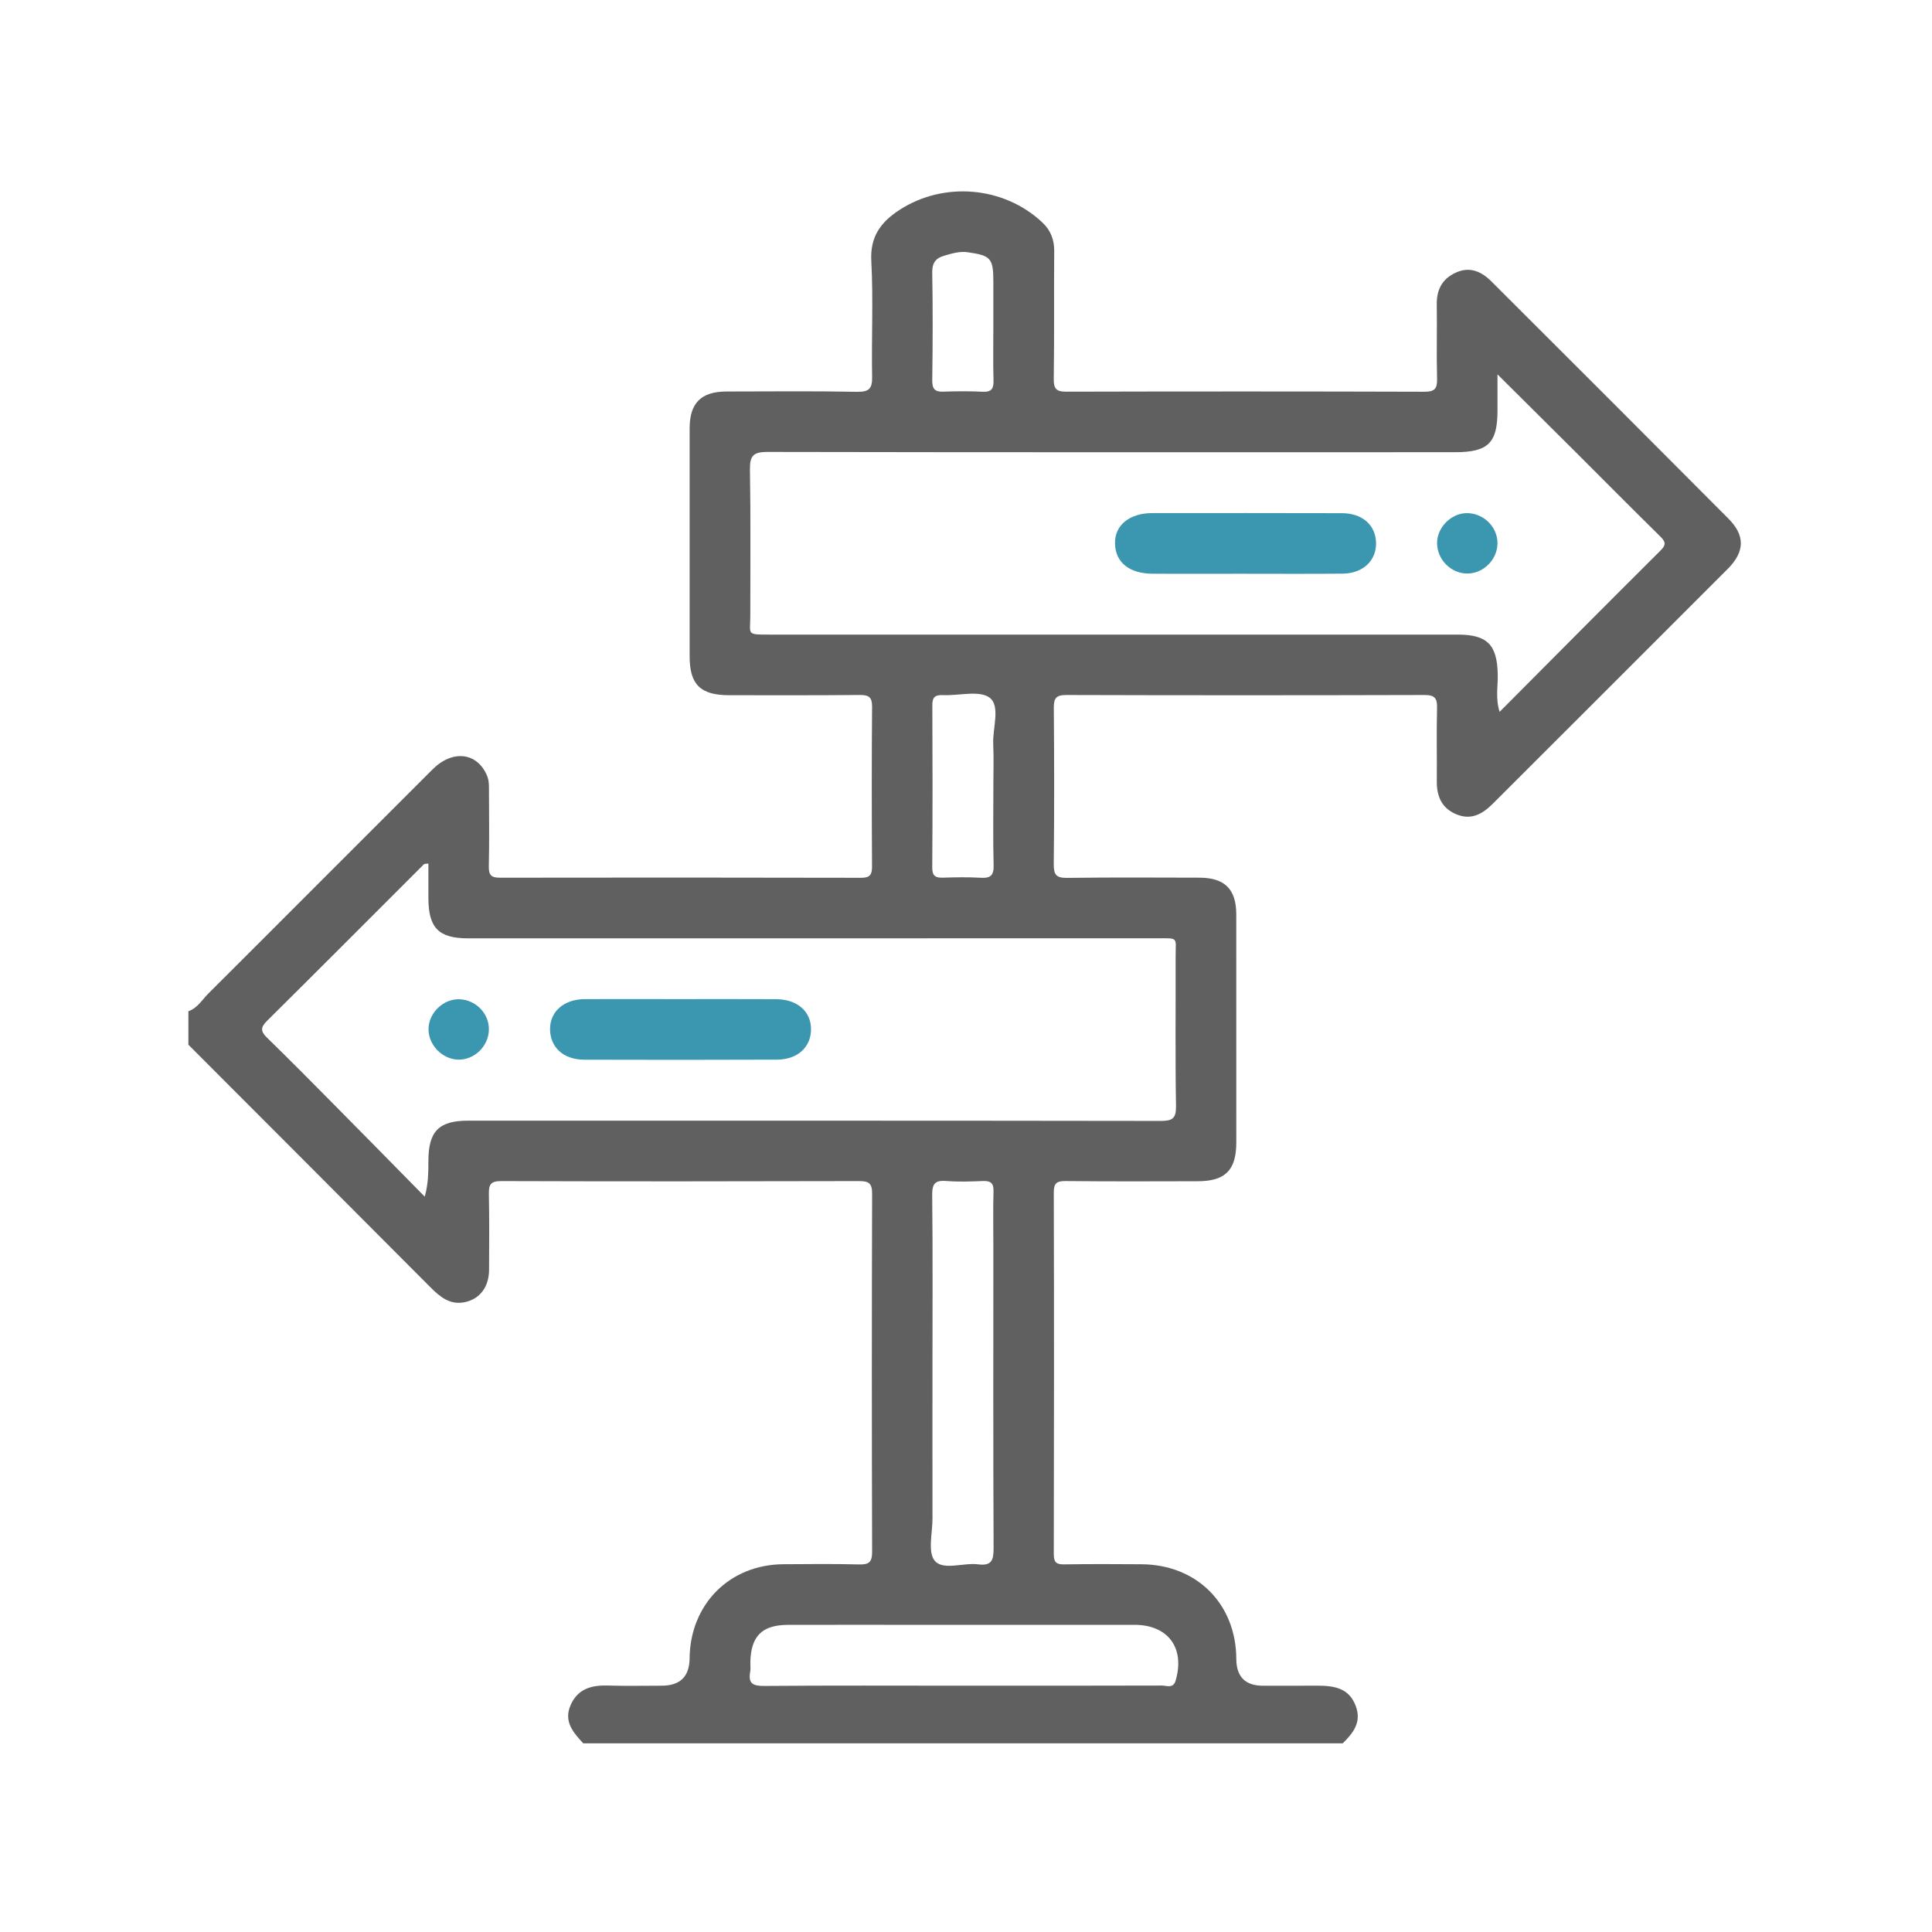 <svg width="64" height="64" viewBox="0 0 64 64" fill="none" xmlns="http://www.w3.org/2000/svg">
<mask id="mask0_3024_5368" style="mask-type:alpha" maskUnits="userSpaceOnUse" x="0" y="0" width="64" height="64">
<rect width="64" height="64" fill="#D9D9D9"/>
</mask>
<g mask="url(#mask0_3024_5368)">
<path d="M6.24 33.499C6.54 33.395 6.693 33.121 6.899 32.915C9.38 30.443 11.85 27.959 14.33 25.486C14.996 24.822 15.811 24.929 16.131 25.69C16.201 25.854 16.198 26.016 16.198 26.181C16.201 27.019 16.212 27.858 16.193 28.696C16.187 28.976 16.26 29.075 16.553 29.075C20.544 29.068 24.535 29.069 28.526 29.078C28.821 29.078 28.889 28.974 28.887 28.699C28.877 26.938 28.874 25.178 28.889 23.417C28.892 23.099 28.787 23.02 28.486 23.022C27.044 23.036 25.602 23.031 24.16 23.03C23.201 23.029 22.845 22.68 22.845 21.738C22.843 19.223 22.843 16.708 22.845 14.192C22.845 13.349 23.226 12.97 24.069 12.969C25.511 12.967 26.953 12.952 28.395 12.979C28.804 12.986 28.898 12.861 28.89 12.471C28.866 11.197 28.932 9.92 28.863 8.649C28.818 7.84 29.178 7.357 29.792 6.957C31.263 6 33.256 6.17 34.531 7.371C34.8 7.624 34.925 7.934 34.922 8.314C34.91 9.723 34.928 11.132 34.907 12.54C34.902 12.866 34.978 12.976 35.317 12.975C39.275 12.965 43.231 12.965 47.189 12.977C47.528 12.977 47.613 12.873 47.605 12.548C47.583 11.727 47.607 10.905 47.595 10.083C47.588 9.597 47.773 9.242 48.217 9.035C48.684 8.816 49.073 8.992 49.4 9.318C52.023 11.934 54.643 14.553 57.256 17.18C57.816 17.742 57.8 18.276 57.234 18.845C54.64 21.443 52.041 24.037 49.443 26.632C49.101 26.973 48.721 27.182 48.228 26.968C47.75 26.761 47.591 26.37 47.596 25.875C47.604 25.07 47.583 24.265 47.604 23.461C47.612 23.145 47.542 23.022 47.196 23.023C43.239 23.034 39.282 23.035 35.324 23.023C34.986 23.023 34.906 23.127 34.909 23.448C34.923 25.175 34.926 26.902 34.907 28.629C34.903 28.983 34.995 29.085 35.35 29.081C36.808 29.062 38.267 29.07 39.727 29.074C40.576 29.076 40.953 29.456 40.953 30.298C40.954 32.812 40.955 35.328 40.954 37.843C40.954 38.759 40.593 39.128 39.682 39.13C38.223 39.134 36.764 39.139 35.306 39.124C35.005 39.121 34.907 39.19 34.908 39.509C34.919 43.5 34.917 47.491 34.908 51.482C34.908 51.752 34.989 51.826 35.251 51.822C36.106 51.808 36.961 51.812 37.816 51.818C39.647 51.831 40.946 53.131 40.954 54.953C40.957 55.546 41.251 55.842 41.838 55.842C42.459 55.842 43.078 55.839 43.699 55.841C44.386 55.843 44.733 56.035 44.914 56.523C45.11 57.05 44.825 57.413 44.478 57.751H19.321C18.986 57.388 18.66 57.02 18.908 56.47C19.154 55.928 19.615 55.818 20.156 55.836C20.742 55.855 21.329 55.84 21.916 55.841C22.529 55.841 22.838 55.54 22.844 54.937C22.861 53.144 24.165 51.829 25.949 51.817C26.788 51.811 27.626 51.803 28.463 51.824C28.787 51.832 28.891 51.746 28.89 51.407C28.878 47.452 28.878 43.496 28.89 39.541C28.891 39.202 28.782 39.124 28.462 39.125C24.507 39.135 20.552 39.138 16.597 39.125C16.238 39.124 16.19 39.258 16.195 39.559C16.21 40.396 16.207 41.234 16.201 42.072C16.195 42.636 15.895 43.034 15.392 43.137C14.904 43.236 14.574 42.959 14.255 42.639C11.587 39.959 8.913 37.284 6.241 34.608C6.241 34.238 6.241 33.87 6.241 33.501L6.24 33.499ZM14.19 28.606C14.102 28.619 14.061 28.612 14.044 28.629C12.312 30.358 10.586 32.093 8.848 33.815C8.625 34.035 8.629 34.165 8.848 34.377C9.604 35.114 10.347 35.864 11.089 36.615C12.086 37.621 13.077 38.632 14.07 39.641C14.191 39.208 14.19 38.831 14.191 38.455C14.193 37.471 14.539 37.123 15.513 37.123C23.158 37.123 30.804 37.121 38.449 37.132C38.832 37.132 38.963 37.057 38.957 36.642C38.929 35 38.95 33.357 38.944 31.713C38.942 31.024 39.068 31.082 38.297 31.082C30.702 31.082 23.107 31.084 15.512 31.084C14.53 31.084 14.193 30.74 14.191 29.748C14.191 29.371 14.191 28.994 14.191 28.608L14.19 28.606ZM49.606 12.398C49.606 12.883 49.606 13.235 49.606 13.586C49.609 14.672 49.301 14.98 48.2 14.98C40.606 14.981 33.011 14.986 25.416 14.971C24.94 14.971 24.837 15.111 24.843 15.56C24.87 17.169 24.853 18.779 24.855 20.388C24.855 21.032 24.71 21.022 25.508 21.022C33.102 21.022 40.698 21.022 48.292 21.022C49.275 21.022 49.598 21.363 49.615 22.355C49.622 22.738 49.536 23.133 49.676 23.581C51.49 21.759 53.246 19.989 55.014 18.23C55.222 18.023 55.151 17.921 54.98 17.753C54.049 16.837 53.129 15.908 52.205 14.985C51.369 14.152 50.531 13.321 49.605 12.4L49.606 12.398ZM31.902 55.841C34.097 55.841 36.293 55.843 38.489 55.836C38.648 55.836 38.865 55.946 38.945 55.67C39.259 54.589 38.695 53.824 37.576 53.824C35.347 53.824 33.118 53.825 30.888 53.825C29.296 53.825 27.703 53.821 26.111 53.825C25.237 53.827 24.868 54.202 24.856 55.083C24.855 55.183 24.869 55.287 24.851 55.383C24.78 55.77 24.943 55.852 25.314 55.849C27.51 55.831 29.706 55.84 31.902 55.841ZM30.889 45.468C30.889 47.078 30.887 48.688 30.89 50.297C30.891 50.78 30.724 51.423 30.968 51.706C31.25 52.032 31.914 51.758 32.405 51.821C32.852 51.879 32.915 51.679 32.914 51.284C32.899 47.964 32.906 44.645 32.906 41.326C32.906 40.706 32.894 40.085 32.911 39.465C32.919 39.194 32.82 39.113 32.564 39.123C32.162 39.139 31.757 39.154 31.357 39.122C30.989 39.093 30.876 39.196 30.88 39.584C30.901 41.545 30.89 43.506 30.889 45.468ZM32.906 26.052C32.906 25.583 32.923 25.114 32.902 24.646C32.878 24.119 33.144 23.398 32.79 23.118C32.456 22.854 31.766 23.052 31.233 23.027C30.976 23.015 30.883 23.094 30.885 23.362C30.894 25.152 30.894 26.944 30.882 28.734C30.88 29.008 30.98 29.082 31.232 29.074C31.65 29.061 32.071 29.052 32.487 29.077C32.811 29.096 32.924 29.001 32.915 28.66C32.892 27.791 32.907 26.921 32.907 26.05L32.906 26.052ZM32.906 10.785C32.906 10.299 32.906 9.813 32.906 9.327C32.906 8.556 32.82 8.463 32.056 8.356C31.778 8.316 31.523 8.401 31.269 8.473C31.005 8.549 30.875 8.706 30.881 9.022C30.903 10.211 30.898 11.401 30.882 12.591C30.878 12.874 30.959 12.985 31.247 12.974C31.681 12.959 32.119 12.955 32.553 12.977C32.854 12.992 32.919 12.867 32.911 12.594C32.895 11.991 32.906 11.387 32.906 10.785Z" fill="#606060"/>
<path d="M22.492 33.097C23.565 33.097 24.638 33.093 25.71 33.099C26.408 33.103 26.864 33.501 26.866 34.087C26.869 34.685 26.425 35.1 25.735 35.102C23.606 35.11 21.478 35.111 19.349 35.104C18.66 35.102 18.22 34.687 18.221 34.085C18.223 33.501 18.686 33.1 19.374 33.097C20.413 33.093 21.452 33.097 22.491 33.097H22.492Z" fill="#3A97AF"/>
<path d="M16.195 34.114C16.183 34.652 15.726 35.105 15.196 35.102C14.649 35.099 14.175 34.605 14.196 34.059C14.216 33.533 14.702 33.081 15.225 33.102C15.77 33.124 16.208 33.58 16.195 34.115V34.114Z" fill="#3A97AF"/>
<path d="M41.26 19.006C40.238 19.006 39.215 19.009 38.194 19.006C37.412 19.003 36.952 18.636 36.936 18.009C36.92 17.402 37.411 16.998 38.173 16.997C40.268 16.996 42.362 16.994 44.457 17C45.125 17.002 45.563 17.39 45.583 17.964C45.604 18.563 45.157 18.996 44.478 19.003C43.405 19.013 42.333 19.006 41.261 19.007L41.26 19.006Z" fill="#3A97AF"/>
<path d="M48.627 18.999C48.073 19.01 47.602 18.54 47.605 17.981C47.608 17.479 48.055 17.018 48.559 16.999C49.119 16.978 49.604 17.436 49.606 17.989C49.608 18.523 49.157 18.988 48.627 18.999Z" fill="#3A97AF"/>
</g>
</svg>

